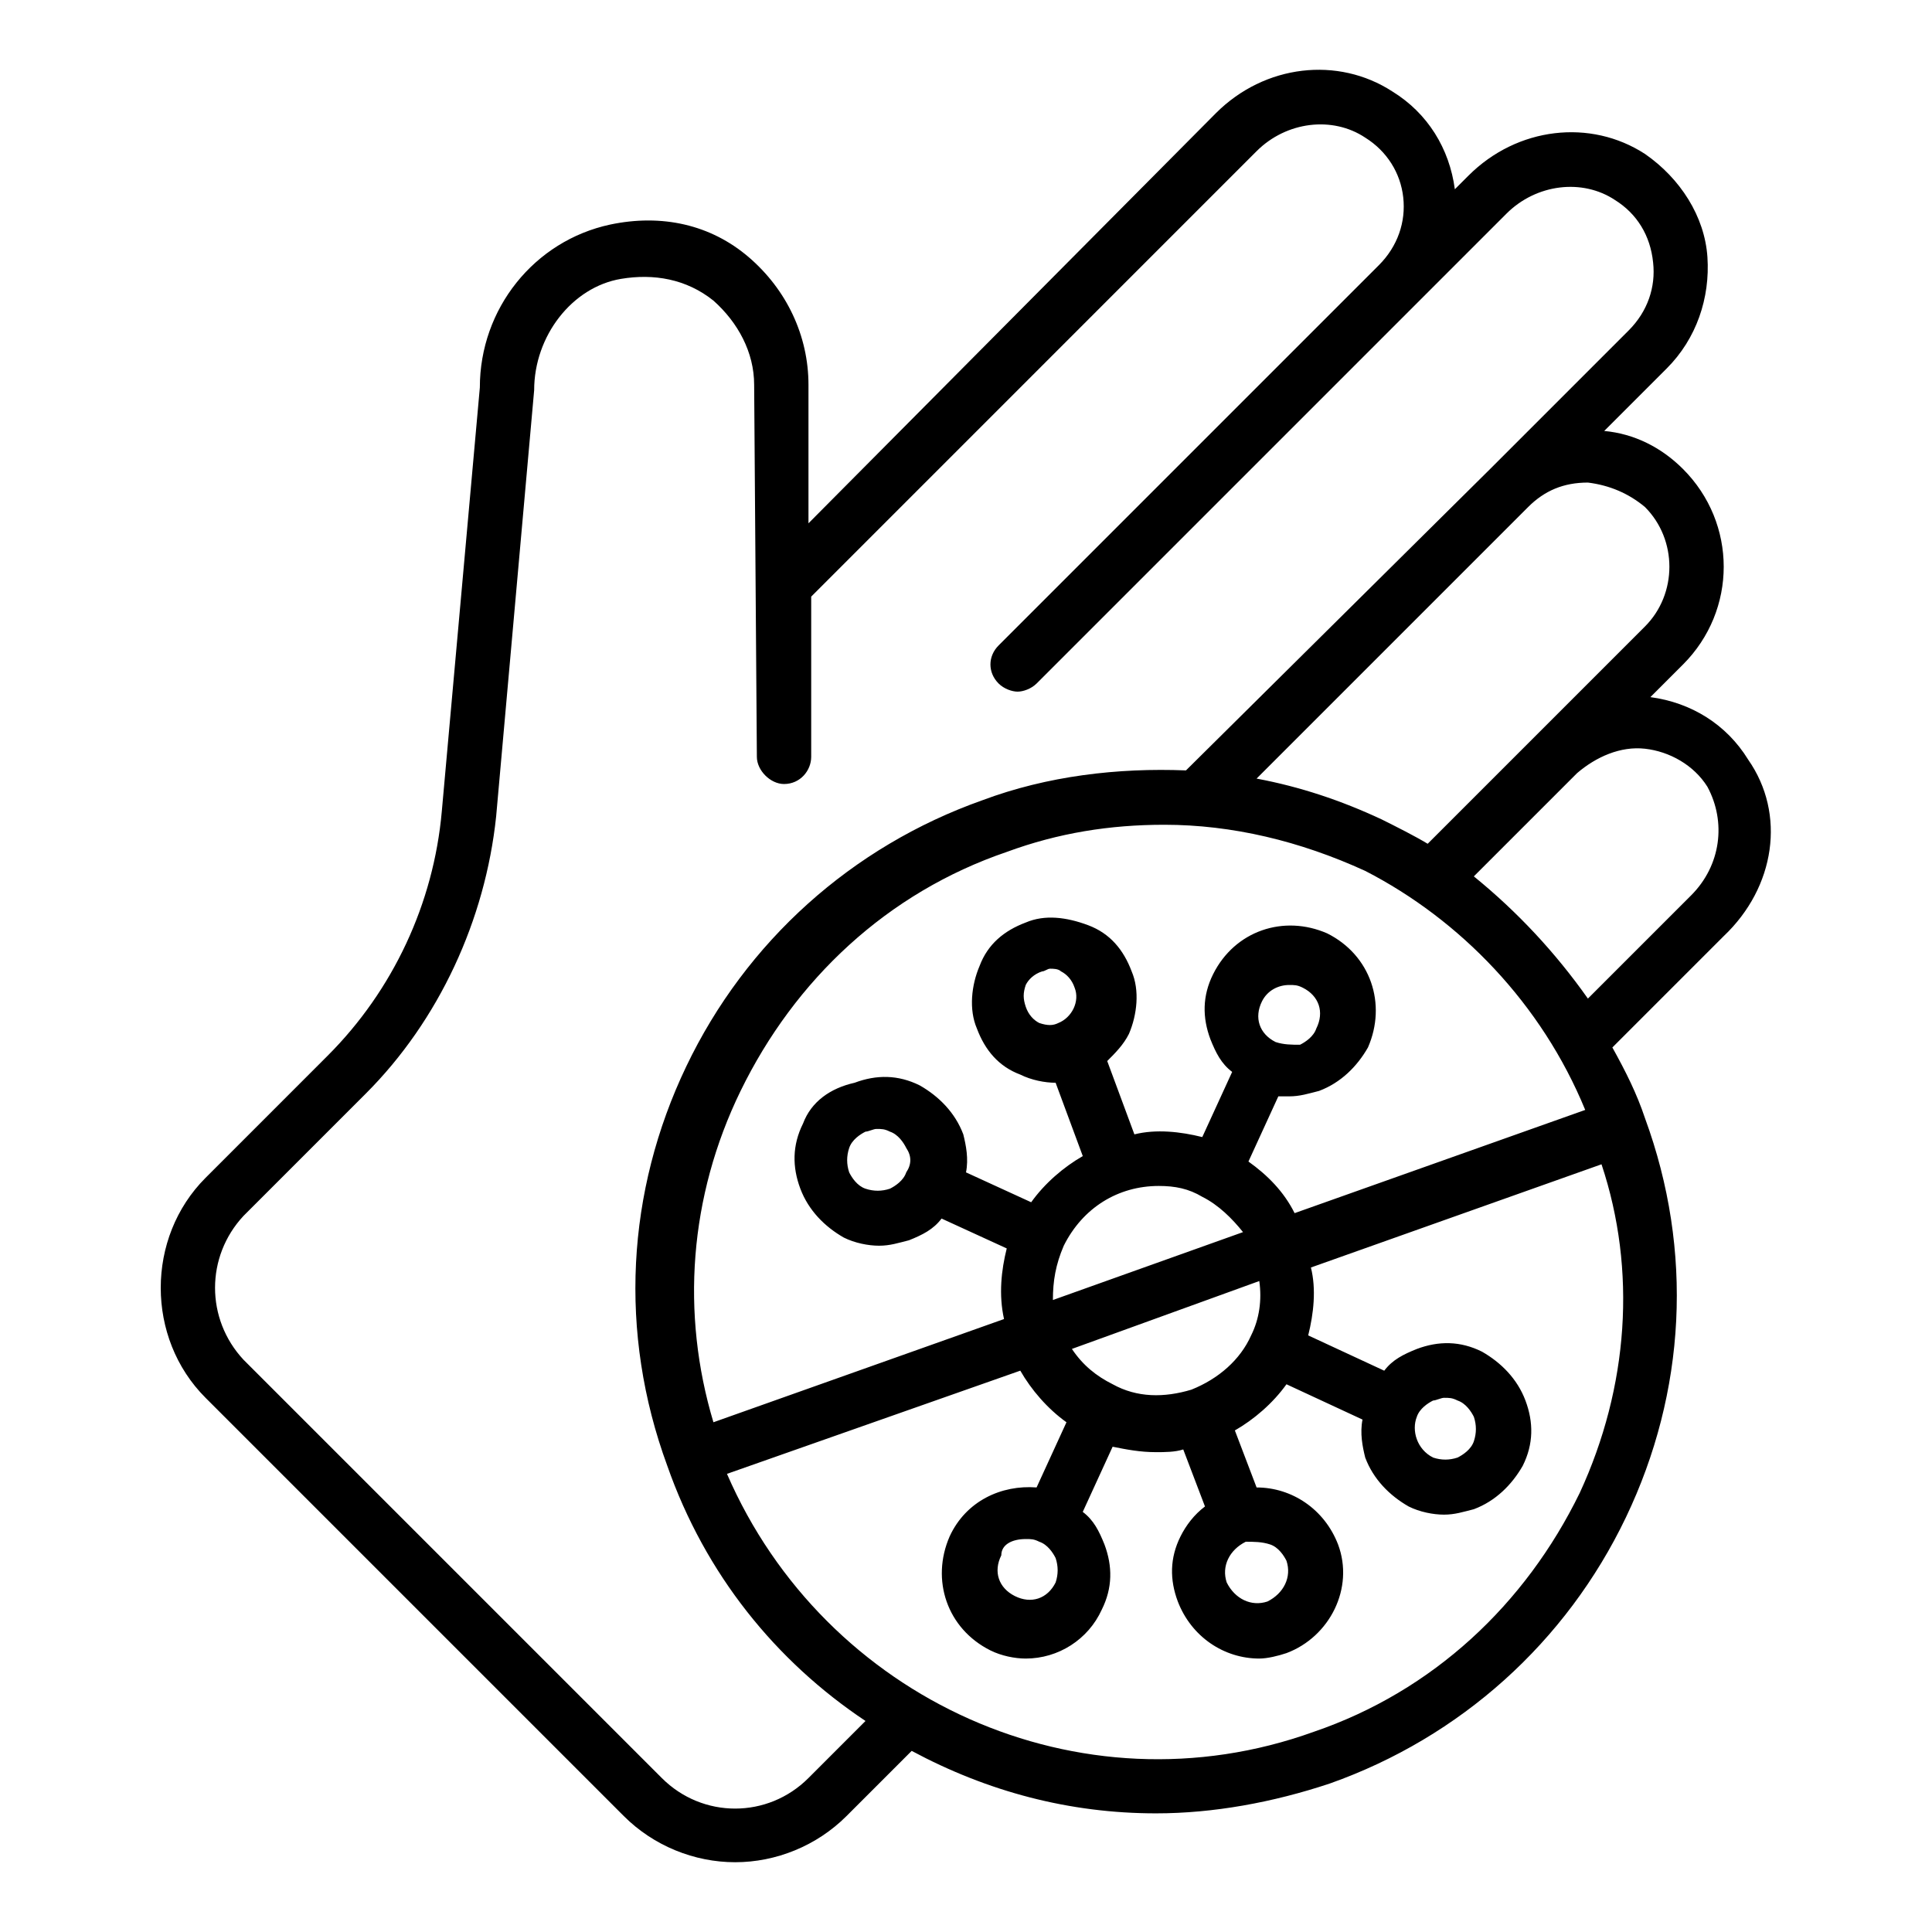 <?xml version="1.0" encoding="UTF-8"?>
<!-- Uploaded to: SVG Repo, www.svgrepo.com, Generator: SVG Repo Mixer Tools -->
<svg fill="#000000" width="800px" height="800px" version="1.1" viewBox="144 144 512 512" xmlns="http://www.w3.org/2000/svg">
 <path d="m607.28 345.3c-5.758-9.355-15.113-15.113-25.91-16.555l8.637-8.637c14.395-14.395 14.395-37.426 0-51.82-5.758-5.758-12.957-9.355-20.871-10.078l16.555-16.555c7.918-7.918 11.516-18.715 10.797-29.508-0.719-10.797-7.199-20.871-16.555-27.352-14.395-9.355-33.828-7.199-46.781 5.758l-3.602 3.602c-1.441-10.797-7.199-20.152-16.555-25.91-14.395-9.355-33.828-7.199-46.781 5.758l-107.96 108.68v-36.707c0-12.957-5.758-25.191-15.836-33.828-10.078-8.637-23.031-11.516-36.707-8.637-20.152 4.32-34.547 22.312-34.547 43.184l-10.078 112.28c-2.16 24.473-12.957 47.504-30.23 64.777l-32.379 32.387c-15.836 15.836-15.836 42.465 0 58.297l110.84 110.84c7.918 7.918 18.715 12.234 29.508 12.234 10.797 0 21.594-4.32 29.508-12.234l17.273-17.273c20.152 10.797 41.746 16.555 64.777 16.555 15.113 0 30.949-2.879 46.062-7.918 34.547-12.234 62.617-37.426 78.449-70.535 15.836-33.109 17.992-70.535 5.039-105.8-2.16-6.477-5.039-12.234-8.637-18.715l29.508-29.508c13.672-12.953 16.551-32.383 6.477-46.777zm-27.352-66.938c8.637 8.637 8.637 23.031 0 31.668l-57.578 57.578c-3.598-2.16-7.918-4.32-12.234-6.477-10.797-5.039-21.594-8.637-33.109-10.797l71.973-71.973c4.32-4.32 9.355-6.477 15.836-6.477 5.758 0.719 10.797 2.879 15.113 6.477zm-15.832 159.78-77.012 27.352c-2.879-5.758-7.199-10.078-12.234-13.676l7.918-17.273h2.879c2.879 0 5.039-0.719 7.918-1.441 5.758-2.16 10.078-6.477 12.957-11.516 5.039-11.516 0.719-24.473-10.797-30.23-11.516-5.039-24.473-0.719-30.23 10.797-2.879 5.758-2.879 11.516-0.719 17.273 1.441 3.598 2.879 6.477 5.758 8.637l-7.918 17.273c-5.758-1.441-12.234-2.16-17.992-0.719l-7.199-19.434c2.16-2.16 4.32-4.32 5.758-7.199 2.16-5.039 2.879-11.516 0.719-16.555-2.16-5.758-5.758-10.078-11.516-12.234-5.758-2.16-11.516-2.879-16.555-0.719-5.758 2.16-10.078 5.758-12.234 11.516-2.16 5.039-2.879 11.516-0.719 16.555 2.16 5.758 5.758 10.078 11.516 12.234 2.879 1.441 6.477 2.16 9.355 2.16l7.199 19.434c-5.039 2.879-10.078 7.199-13.676 12.234l-17.273-7.918c0.719-3.598 0-7.199-0.719-10.078-2.16-5.758-6.477-10.078-11.516-12.957-5.758-2.879-11.516-2.879-17.273-0.719-6.481 1.445-11.52 5.043-13.676 10.801-2.879 5.758-2.879 11.516-0.719 17.273s6.477 10.078 11.516 12.957c2.879 1.441 6.477 2.16 9.355 2.16s5.039-0.719 7.918-1.441c3.598-1.441 6.477-2.879 8.637-5.758l17.273 7.918c-1.441 5.758-2.16 12.234-0.719 18.715l-77.012 27.352c-8.637-28.789-6.477-59.738 7.199-87.809 14.395-29.508 38.867-52.539 70.535-63.336 13.676-5.039 27.352-7.199 41.746-7.199 17.992 0 35.988 4.32 53.262 12.234 25.18 12.953 46.773 35.266 58.289 63.336zm-88.527 59.738c-2.879 6.477-8.637 11.516-15.836 14.395-7.199 2.16-14.395 2.16-20.871-1.441-4.32-2.16-7.918-5.039-10.797-9.355l49.66-17.992c0.723 5.035 0.004 10.074-2.156 14.395zm5.039 55.418c2.16 0.719 3.598 2.879 4.32 4.32 1.441 4.32-0.719 8.637-5.039 10.797-4.32 1.441-8.637-0.719-10.797-5.039-1.441-4.32 0.719-8.637 5.039-10.797 2.156 0 4.316 0 6.477 0.719zm-54.699-79.172c5.039-10.078 14.395-15.836 25.191-15.836 4.32 0 7.918 0.719 11.516 2.879 4.32 2.16 7.918 5.758 10.797 9.355l-50.383 17.992c0-5.031 0.719-9.352 2.879-14.391zm-6.481-59.016c-1.441-0.719-2.879-2.16-3.598-4.32-0.719-2.16-0.719-3.598 0-5.758 0.719-1.441 2.16-2.879 4.32-3.598 0.719 0 1.441-0.719 2.16-0.719s2.16 0 2.879 0.719c1.441 0.719 2.879 2.16 3.598 4.32 1.441 3.598-0.719 7.918-4.32 9.355-1.438 0.719-2.879 0.719-5.039 0zm62.617 5.039c-4.32-2.16-5.758-6.477-3.598-10.797 1.441-2.879 4.32-4.32 7.199-4.32 1.441 0 2.16 0 3.598 0.719 4.32 2.16 5.758 6.477 3.598 10.797-0.719 2.16-2.879 3.598-4.32 4.32-2.156 0-4.316 0-6.477-0.719zm-97.883 34.547c-0.719 2.16-2.879 3.598-4.32 4.32-2.16 0.719-4.32 0.719-6.477 0-2.16-0.719-3.598-2.879-4.32-4.32-0.719-2.16-0.719-4.32 0-6.477 0.719-2.16 2.879-3.598 4.32-4.32 0.719 0 2.16-0.719 2.879-0.719 1.441 0 2.16 0 3.598 0.719 2.16 0.719 3.598 2.879 4.32 4.32 1.441 2.156 1.441 4.316 0 6.477zm-25.91 160.5c-10.797 10.797-28.07 10.797-38.867 0l-110.84-110.84c-10.074-10.797-10.074-27.352 0-38.145l32.387-32.387c19.434-19.434 31.668-46.062 34.547-73.414l10.078-113c0-14.395 10.078-27.352 23.031-29.508 8.637-1.441 17.273 0 24.473 5.758 6.477 5.758 10.797 13.676 10.797 22.312l0.719 98.602c0 3.598 3.598 7.199 7.199 7.199 4.32 0 7.199-3.598 7.199-7.199v-42.465l118.03-118.04c7.918-7.918 20.152-9.355 28.789-3.598 5.758 3.598 9.359 9.355 10.078 15.832 0.719 6.477-1.441 12.957-6.477 17.992l-100.76 100.76c-2.879 2.879-2.879 7.199 0 10.078 1.441 1.441 3.598 2.16 5.039 2.16 1.441 0 3.598-0.719 5.039-2.16l124.51-124.51c7.918-7.918 20.152-9.355 28.789-3.598 5.758 3.598 9.355 9.355 10.078 16.555 0.719 6.477-1.441 12.957-6.477 17.992l-36.707 36.707-80.613 79.887c-17.992-0.719-36.707 1.441-53.98 7.918-34.547 12.234-62.617 37.426-78.449 70.535-15.836 33.109-17.992 70.535-5.039 105.8 10.078 28.789 28.789 51.82 52.539 67.656zm204.4-75.57c-14.395 29.508-38.867 52.539-70.535 63.336-61.898 22.312-129.55-8.637-155.46-68.375l77.734-27.348c2.879 5.039 7.199 10.078 12.234 13.676l-7.918 17.273c-9.355-0.719-18.715 3.598-23.031 12.957-5.039 11.516-0.719 24.473 10.797 30.23 2.879 1.441 6.477 2.16 9.355 2.16 8.637 0 16.555-5.039 20.152-12.957 2.879-5.758 2.879-11.516 0.719-17.273-1.441-3.598-2.879-6.477-5.758-8.637l7.918-17.273c3.598 0.719 7.199 1.441 11.516 1.441 2.16 0 5.039 0 7.199-0.719l5.758 15.113c-2.879 2.16-5.039 5.039-6.477 7.918-2.879 5.758-2.879 11.516-0.719 17.273 3.598 9.355 12.234 15.113 21.594 15.113 2.16 0 5.039-0.719 7.199-1.441 11.516-4.32 17.992-17.273 13.676-28.789-3.598-9.355-12.234-15.113-21.594-15.113l-5.758-15.113c5.039-2.879 10.078-7.199 13.676-12.234l20.152 9.355c-0.719 3.598 0 7.199 0.719 10.078 2.16 5.758 6.477 10.078 11.516 12.957 2.879 1.441 6.477 2.16 9.355 2.16 2.879 0 5.039-0.719 7.918-1.441 5.758-2.16 10.078-6.477 12.957-11.516 2.879-5.758 2.879-11.516 0.719-17.273-2.16-5.758-6.477-10.078-11.516-12.957-5.758-2.879-11.516-2.879-17.273-0.719-3.598 1.441-6.477 2.879-8.637 5.758l-20.152-9.355c1.441-5.758 2.16-12.234 0.719-17.992l77.012-27.352c9.348 28.062 7.191 59.008-5.766 87.078zm-146.82 12.234c1.441 0 2.16 0 3.598 0.719 2.16 0.719 3.598 2.879 4.32 4.32 0.719 2.16 0.719 4.32 0 6.477-2.16 4.32-6.477 5.758-10.797 3.598s-5.758-6.477-3.598-10.797c0-2.875 2.879-4.316 6.477-4.316zm103.64-32.387v0 0c0.719-2.16 2.879-3.598 4.32-4.32 0.719 0 2.16-0.719 2.879-0.719 1.441 0 2.16 0 3.598 0.719 2.16 0.719 3.598 2.879 4.32 4.32 0.719 2.16 0.719 4.32 0 6.477-0.719 2.16-2.879 3.598-4.32 4.32-2.16 0.719-4.32 0.719-6.477 0-4.32-2.16-5.758-7.199-4.32-10.797zm72.691-138.19-27.352 27.352c-8.637-12.234-18.715-23.031-30.23-32.387l27.352-27.352c5.039-4.32 11.516-7.199 17.992-6.477 6.477 0.719 12.957 4.32 16.555 10.078 5.043 9.352 3.602 20.867-4.316 28.785z"/>
</svg>